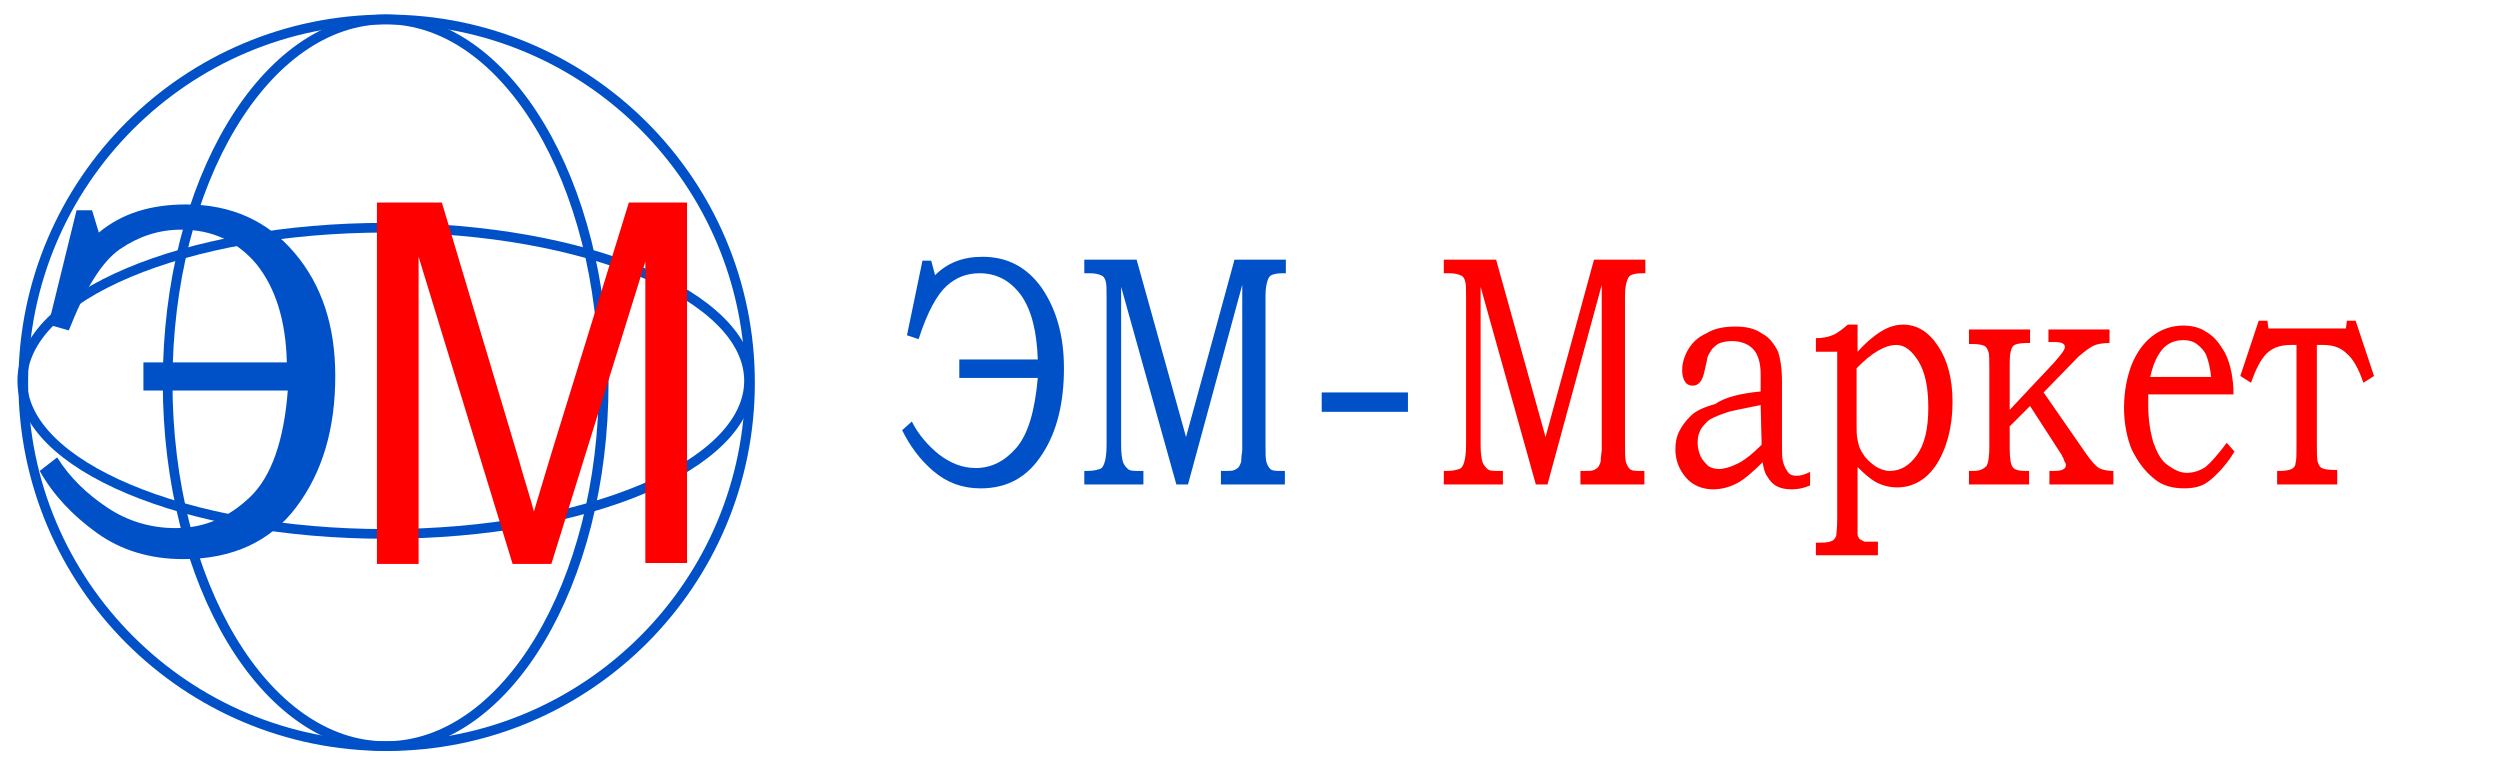 <?xml version="1.0" encoding="utf-8"?>
<!-- Generator: Adobe Illustrator 23.0.3, SVG Export Plug-In . SVG Version: 6.00 Build 0)  -->
<svg version="1.0" xmlns="http://www.w3.org/2000/svg" xmlns:xlink="http://www.w3.org/1999/xlink" x="0px" y="0px"
	 viewBox="0 0 258 79.1" style="enable-background:new 0 0 258 79.1;" xml:space="preserve">
<style type="text/css">
	.st0{fill:#0051C8;}
	.st1{fill:#FF0000;}
	.st2{fill:none;stroke:#0051C8;stroke-miterlimit:10;}
</style>
<g id="Слой_3">
	<g>
		<g>
			<path class="st0" d="M107.1,39H99v-1.9h8.1c-0.1-2.8-0.6-5-1.7-6.6c-1.1-1.5-2.5-2.3-4.3-2.3c-1.3,0-2.4,0.4-3.4,1.3
				c-1,0.9-2,2.7-2.9,5.5l-1.2-0.4l1.6-7.7h0.9l0.4,1.5c1.3-1.3,2.9-1.9,4.9-1.9c2.6,0,4.6,1.1,6.1,3.2c1.5,2.2,2.3,4.9,2.3,8.3
				c0,3.5-0.7,6.5-2.2,8.8c-1.5,2.4-3.6,3.6-6.4,3.6c-1.9,0-3.5-0.6-4.9-1.8s-2.4-2.6-3.2-4.2l1-0.9c0.7,1.4,1.7,2.5,2.8,3.4
				c1.2,0.9,2.4,1.4,3.8,1.4c1.6,0,3-0.7,4.2-2.1C106.1,44.8,106.8,42.4,107.1,39z"/>
			<path class="st0" d="M111.8,26.8h5.5l5.1,18.3l5-18.3h5.3v1.4h-0.4c-0.5,0-0.9,0.1-1.1,0.2c-0.2,0.1-0.3,0.3-0.4,0.6
				c-0.1,0.3-0.2,0.8-0.2,1.5v15.3c0,1,0,1.6,0.1,1.9c0.1,0.3,0.2,0.5,0.4,0.7s0.6,0.2,1.1,0.2h0.4V50h-6.6v-1.4h0.5
				c0.4,0,0.7,0,0.9-0.1c0.2-0.1,0.4-0.2,0.5-0.4c0.1-0.2,0.2-0.4,0.2-0.6c0-0.5,0.1-0.8,0.1-1.1v-17L122.6,50h-1.2l-5.7-20.4V46
				c0,0.8,0.1,1.4,0.2,1.7c0.1,0.3,0.3,0.5,0.5,0.7c0.2,0.2,0.6,0.2,1.2,0.2h0.4V50h-6.1v-1.4h0.3c0.6,0,1-0.1,1.3-0.2
				s0.4-0.4,0.5-0.7c0.1-0.3,0.2-0.9,0.2-1.8V30.7c0-0.8,0-1.4-0.1-1.7s-0.2-0.5-0.5-0.6c-0.2-0.1-0.6-0.2-1.1-0.2h-0.6V26.8z"/>
			<path class="st0" d="M136.4,40.5h8.9v2h-8.9V40.5z"/>
			<path class="st1" d="M148.9,26.8h5.5l5.1,18.3l5-18.3h5.3v1.4h-0.4c-0.5,0-0.9,0.1-1.1,0.2c-0.2,0.1-0.3,0.3-0.4,0.6
				c-0.1,0.3-0.2,0.8-0.2,1.5v15.3c0,1,0,1.6,0.1,1.9c0.1,0.3,0.2,0.5,0.4,0.7s0.6,0.2,1.1,0.2h0.4V50h-6.6v-1.4h0.5
				c0.4,0,0.7,0,0.9-0.1c0.2-0.1,0.4-0.2,0.5-0.4c0.1-0.2,0.2-0.4,0.2-0.6c0-0.5,0.1-0.8,0.1-1.1v-17L159.7,50h-1.2l-5.7-20.4V46
				c0,0.8,0.1,1.4,0.2,1.7c0.1,0.3,0.3,0.5,0.5,0.7c0.2,0.2,0.6,0.2,1.2,0.2h0.4V50h-6.1v-1.4h0.3c0.6,0,1-0.1,1.3-0.2
				s0.4-0.4,0.5-0.7c0.1-0.3,0.2-0.9,0.2-1.8V30.7c0-0.8,0-1.4-0.1-1.7s-0.2-0.5-0.5-0.6c-0.2-0.1-0.6-0.2-1.1-0.2h-0.6V26.8z"/>
			<path class="st1" d="M181.7,40.4l0-1.8c0-1.2-0.3-2.1-0.8-2.6c-0.5-0.5-1.2-0.8-2.2-0.8c-0.5,0-0.9,0.1-1.2,0.2
				c-0.3,0.1-0.6,0.4-0.8,0.6c-0.2,0.3-0.4,0.6-0.5,0.9c0,0.1-0.1,0.6-0.3,1.4c-0.2,1-0.6,1.5-1.2,1.5c-0.3,0-0.6-0.1-0.8-0.4
				c-0.2-0.3-0.3-0.7-0.3-1.2c0-0.7,0.2-1.4,0.6-2.1c0.4-0.7,1-1.3,1.9-1.7c0.8-0.5,1.8-0.7,3-0.7c1.1,0,2,0.2,2.7,0.7
				c0.8,0.4,1.3,1.1,1.7,1.9c0.2,0.6,0.4,1.6,0.4,3.1v6.4c0,0.9,0,1.5,0.1,1.8c0.1,0.5,0.3,0.8,0.5,1.1s0.5,0.4,0.9,0.4
				c0.4,0,0.8-0.1,1.4-0.4v1.4c-0.7,0.3-1.3,0.4-1.9,0.4c-0.6,0-1.1-0.1-1.5-0.3c-0.4-0.2-0.7-0.5-1-1c-0.3-0.4-0.4-0.9-0.5-1.5
				c-1,1-1.9,1.8-2.7,2.2s-1.6,0.6-2.4,0.6c-1.1,0-2.1-0.4-2.8-1.2s-1.1-1.8-1.1-2.9c0-0.7,0.1-1.3,0.4-1.9c0.3-0.6,0.7-1.1,1.2-1.6
				s1.4-0.9,2.5-1.2C178,41,179.6,40.6,181.7,40.4z M181.7,41.8c-1.9,0.4-3.1,0.6-3.6,0.8c-0.9,0.3-1.6,0.6-1.9,0.9
				s-0.7,0.7-0.8,1.1c-0.2,0.4-0.2,0.8-0.2,1.2s0.1,0.8,0.3,1.3c0.2,0.4,0.5,0.7,0.8,1c0.3,0.2,0.7,0.3,1.1,0.3
				c0.5,0,1.2-0.2,1.8-0.5c0.7-0.3,1.6-1,2.6-2L181.7,41.8z"/>
			<path class="st1" d="M187.4,36.3v-1.4c0.6,0,1.2-0.1,1.7-0.3c0.5-0.2,1-0.6,1.6-1.1h1v2.8c1-1.1,1.9-1.8,2.6-2.2
				c0.7-0.4,1.4-0.6,2.1-0.6c1.4,0,2.6,0.7,3.6,2.2c1,1.5,1.5,3.4,1.5,5.8c0,2.6-0.6,4.8-1.7,6.5c-1,1.5-2.4,2.3-4,2.3
				c-0.8,0-1.6-0.2-2.3-0.6c-0.5-0.3-1.1-0.8-1.8-1.5v5.5c0,0.8,0,1.3,0,1.4c0,0.2,0.1,0.4,0.2,0.5c0.1,0.1,0.3,0.2,0.5,0.3
				c0.1,0,0.6,0,1.4,0v1.4h-6.4V56h0.6c0.6,0,0.9-0.1,1.1-0.2c0.2-0.1,0.3-0.3,0.4-0.5c0-0.2,0.1-0.8,0.1-1.7V36.3H187.4z M191.6,38
				v5.7c0,0.8,0,1.3,0.1,1.7c0.1,0.6,0.3,1.1,0.6,1.5c0.3,0.5,0.7,0.8,1.2,1.2c0.5,0.3,1,0.5,1.5,0.5c1.1,0,2-0.5,2.8-1.6
				c0.8-1.1,1.2-2.7,1.2-4.9c0-2.1-0.3-3.6-1-4.8c-0.7-1.1-1.4-1.7-2.3-1.7c-0.6,0-1.2,0.2-1.9,0.6C193.1,36.6,192.4,37.2,191.6,38z
				"/>
			<path class="st1" d="M203.2,50v-1.4h0.5c0.6,0,1-0.2,1.3-0.5c0.2-0.3,0.3-1,0.3-2v-7.9c0-1,0-1.7-0.1-1.9
				c-0.1-0.3-0.2-0.5-0.4-0.6s-0.6-0.2-1.3-0.2h-0.3V34h6.3v1.4h-0.4c-0.6,0-1,0.1-1.2,0.2s-0.3,0.3-0.4,0.7
				c-0.1,0.3-0.1,0.9-0.1,1.7v4.3l4.6-4.9c0.7-0.8,1.1-1.3,1.1-1.6c0-0.3-0.3-0.5-1-0.5h-0.7V34h6.3v1.4c-0.7,0-1.3,0.1-1.7,0.3
				c-0.4,0.2-0.9,0.6-1.5,1.1l-3.6,3.7l4.3,6.2c0.6,0.9,1.1,1.4,1.4,1.6c0.4,0.2,0.9,0.3,1.5,0.3V50h-6.6v-1.4h0.5
				c0.8,0,1.2-0.2,1.2-0.6c0-0.1,0-0.2-0.1-0.3c0,0-0.1-0.2-0.2-0.5c0,0-0.1-0.1-0.1-0.2l-3.3-5.1l-2.1,2.1v2.2c0,1.1,0.1,1.7,0.3,2
				c0.2,0.3,0.7,0.4,1.3,0.4h0.4V50H203.2z"/>
			<path class="st1" d="M229.8,45.7l0.8,0.9c-0.6,1-1.2,1.7-1.8,2.3c-0.6,0.6-1.1,1-1.6,1.2s-1.1,0.3-1.8,0.3c-1.2,0-2.3-0.3-3.1-1
				c-1-0.8-1.7-1.8-2.3-3c-0.5-1.2-0.8-2.7-0.8-4.3c0-1.7,0.3-3.2,0.8-4.5c0.5-1.2,1.2-2.2,2.1-2.9c0.9-0.7,2-1.1,3.2-1.1
				c0.9,0,1.7,0.2,2.3,0.6c0.7,0.4,1.2,0.9,1.7,1.7c0.5,0.7,0.8,1.6,1,2.6c0.1,0.6,0.2,1.3,0.2,2.2h-8.8c0,0.5,0,0.9,0,1.2
				c0,1.4,0.2,2.6,0.5,3.7c0.4,1.1,0.8,1.9,1.5,2.4s1.3,0.8,2,0.8c0.6,0,1.3-0.2,1.9-0.6C228.2,47.7,228.9,46.9,229.8,45.7z
				 M228.2,39c-0.1-1-0.3-1.8-0.5-2.3c-0.2-0.5-0.6-0.9-1-1.2c-0.4-0.3-0.9-0.4-1.4-0.4s-1,0.1-1.5,0.4c-0.5,0.3-0.8,0.7-1.1,1.2
				c-0.3,0.5-0.6,1.3-0.8,2.2H228.2z"/>
			<path class="st1" d="M237.1,35.6h-0.7c-1.1,0-1.9,0.3-2.5,0.9c-0.6,0.6-1.1,1.6-1.6,3l-1.1-0.7l1.9-5.7h0.9l0.1,0.8h8l0.1-0.8
				h0.9l1.9,5.7l-1.1,0.7c-0.5-1.5-1.1-2.5-1.7-3c-0.6-0.6-1.4-0.9-2.4-0.9h-0.7v10.2c0,1,0,1.7,0.1,1.9c0.1,0.3,0.2,0.5,0.4,0.6
				c0.2,0.1,0.6,0.2,1.3,0.2h0.3V50H235v-1.4h0.3c0.6,0,1-0.1,1.2-0.2c0.2-0.1,0.4-0.3,0.4-0.6c0.1-0.3,0.1-0.9,0.1-2V35.6z"/>
		</g>
	</g>
</g>
<g id="Слой_2">
	<g>
		<circle class="st2" cx="39.9" cy="39.5" r="37.5"/>
		<ellipse class="st2" cx="39.8" cy="39.5" rx="22.5" ry="37.5"/>
		<ellipse class="st2" cx="39.8" cy="39.3" rx="37.5" ry="15.8"/>
		<g>
			<path class="st0" d="M29.7,40.3H14.8v-2.9h14.8c-0.1-4.4-1.2-7.7-3.1-10.1c-2-2.4-4.6-3.6-7.8-3.6c-2.3,0-4.4,0.7-6.3,2
				c-1.9,1.3-3.6,4.1-5.3,8.4L5,33.5l2.9-11.8h1.6l0.7,2.3c2.4-2,5.4-2.9,9-2.9c4.7,0,8.4,1.7,11.2,5c2.8,3.3,4.2,7.5,4.2,12.7
				c0,5.4-1.3,9.9-4,13.5s-6.6,5.4-11.7,5.4c-3.4,0-6.4-0.9-8.9-2.7c-2.5-1.8-4.5-3.9-5.9-6.4l1.8-1.4c1.3,2.1,3.1,3.8,5.2,5.2
				c2.1,1.4,4.5,2.1,7,2.1c3,0,5.5-1.1,7.7-3.2C28,49.2,29.3,45.5,29.7,40.3z"/>
		</g>
		<g>
			<path class="st1" d="M38.9,58.1V20.9h6.7l7.9,26.4c0.7,2.5,1.3,4.3,1.6,5.5c0.4-1.4,1-3.3,1.8-6l8-25.9h6v37.2h-4.3V27l-9.7,31.2
				h-4l-9.7-31.7v31.7H38.9z"/>
		</g>
	</g>
</g>
</svg>
